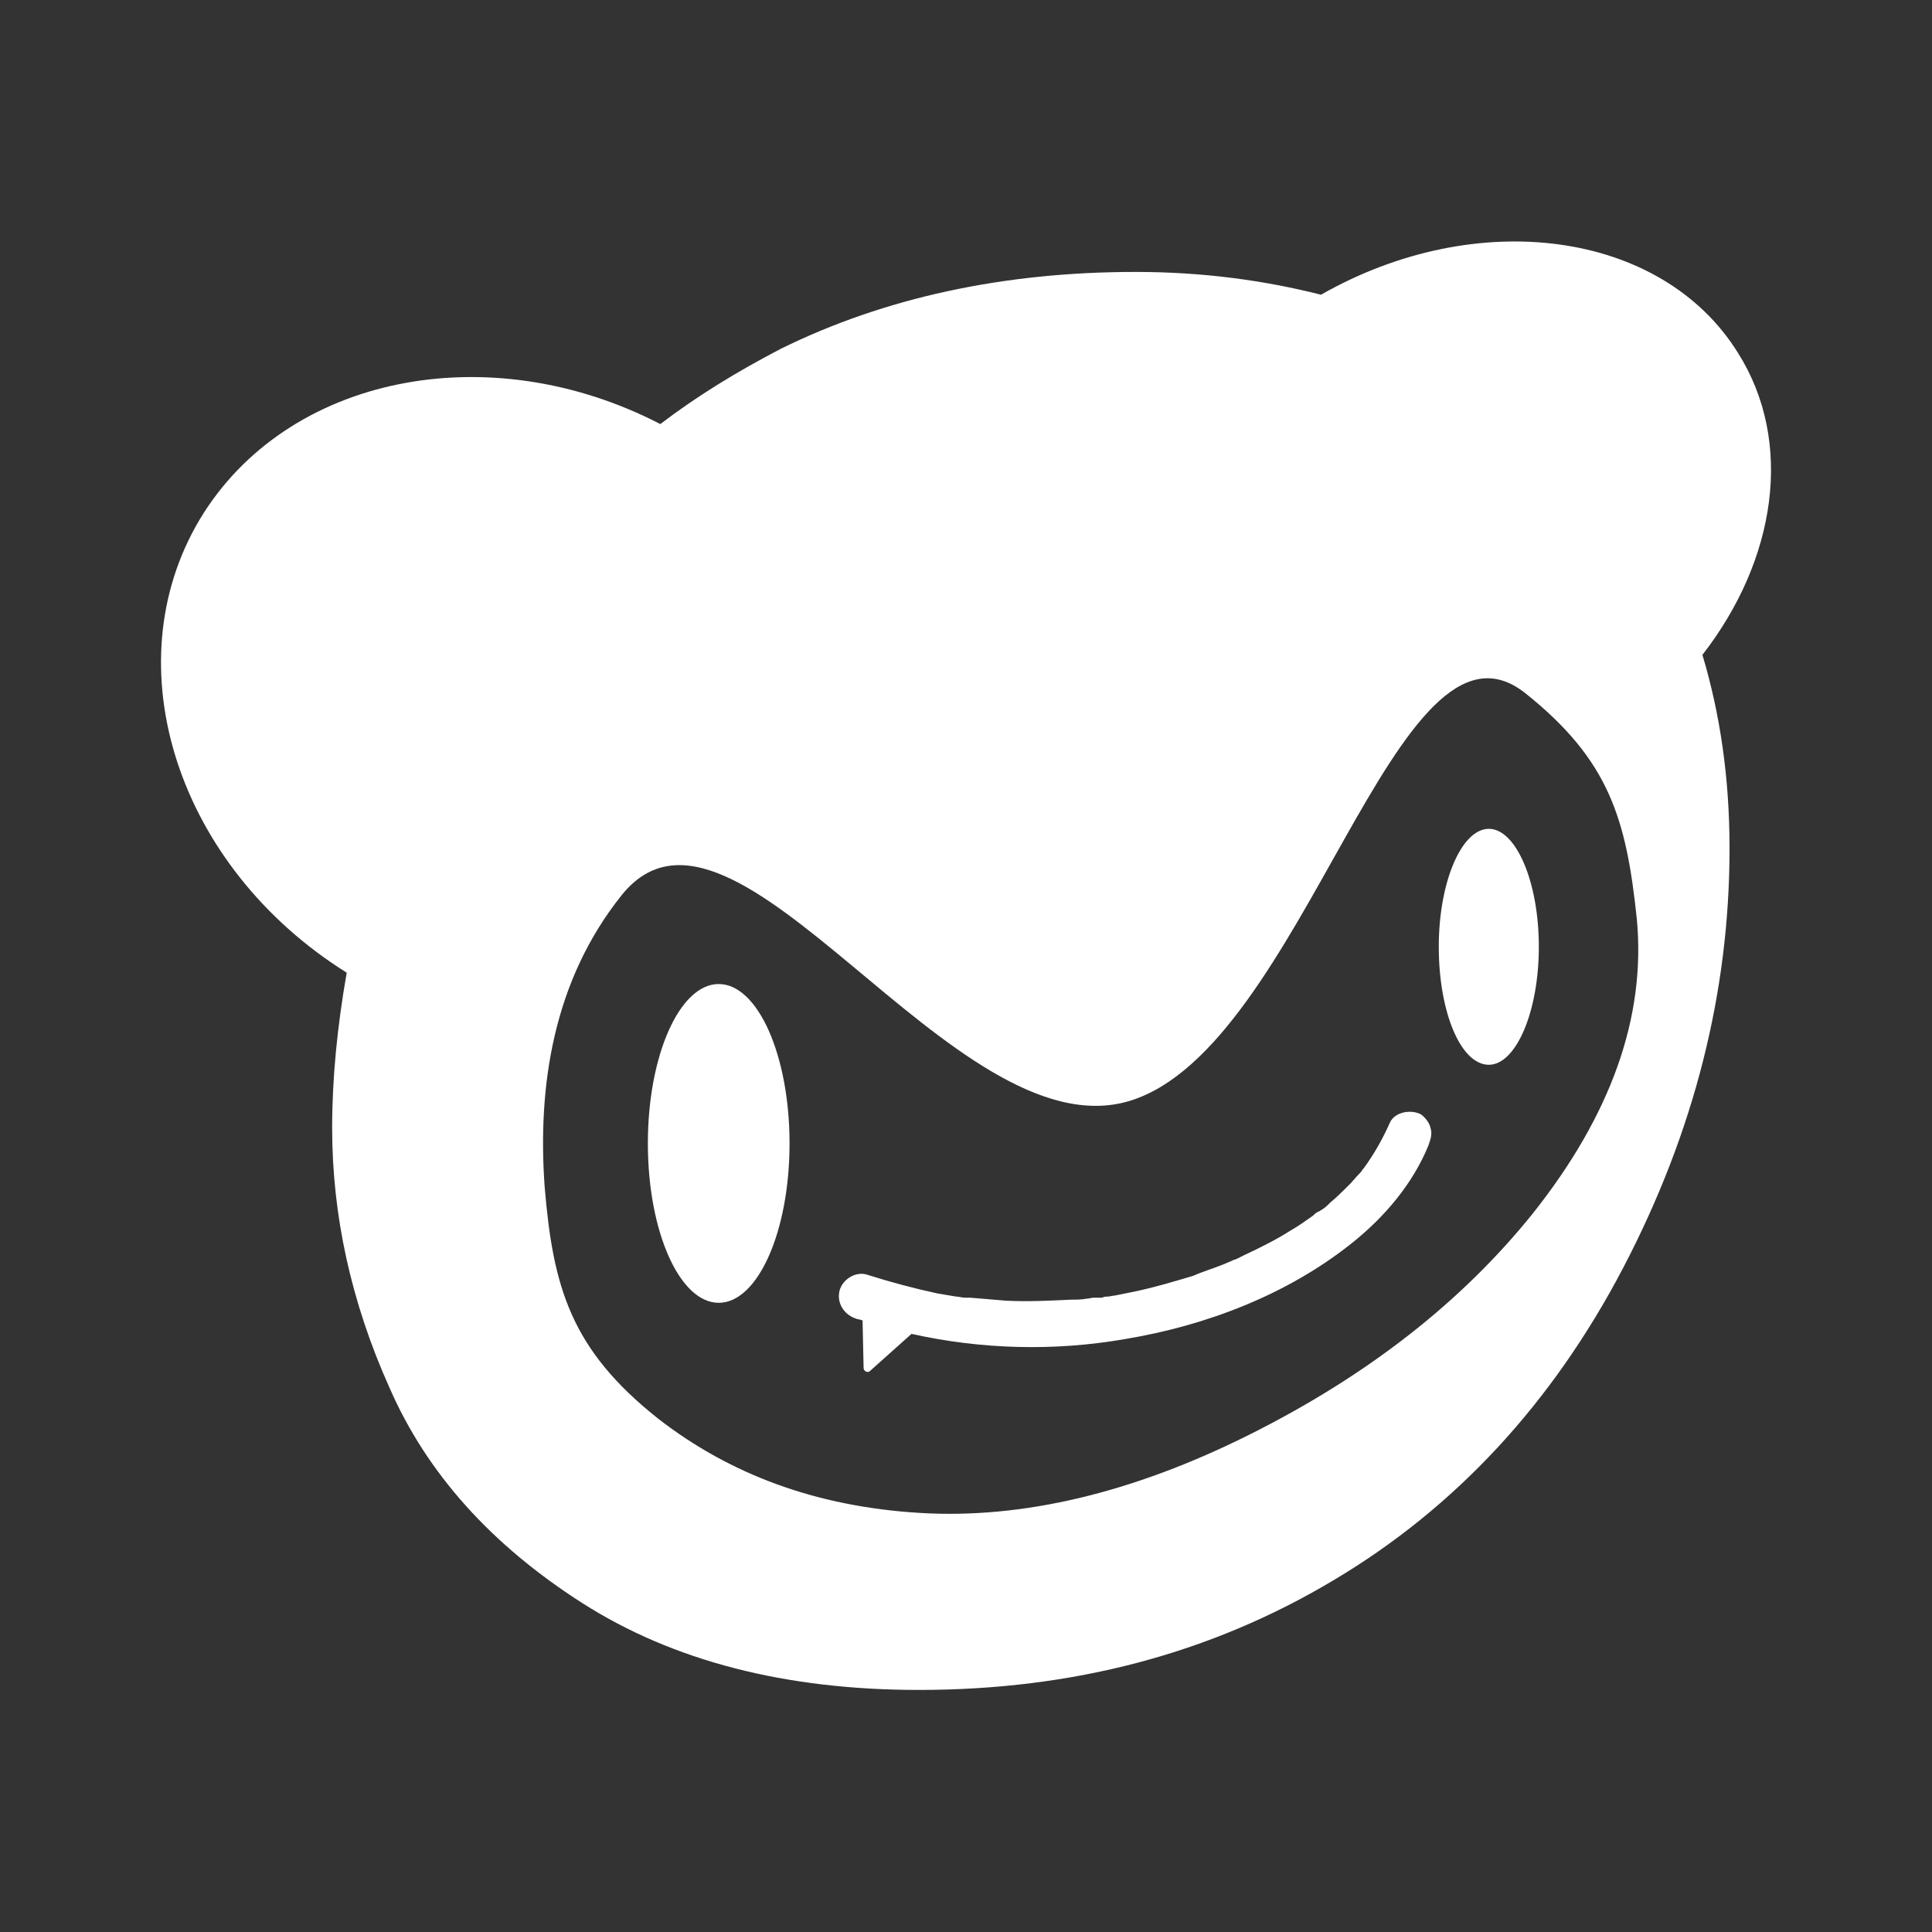 <svg width="24" height="24" viewBox="0 0 24 24" fill="none" xmlns="http://www.w3.org/2000/svg">
<rect x="0" y="0" width="24" height="24" fill="#333333" stroke="none"/>
<g clip-path="url(#clip0_307_15)">
<path d="M8.928 16.184C9.414 16.184 9.808 15.298 9.808 14.204C9.808 13.111 9.414 12.224 8.928 12.224C8.442 12.224 8.048 13.111 8.048 14.204C8.048 15.298 8.442 16.184 8.928 16.184Z" fill="white"/>
<path d="M18.495 10.296C18.158 10.296 17.873 10.951 17.873 11.761C17.873 12.571 18.145 13.227 18.495 13.227C18.831 13.227 19.116 12.571 19.116 11.761C19.116 10.951 18.831 10.296 18.495 10.296Z" fill="white"/>
<path d="M21.588 4.381C20.643 2.864 18.352 2.555 16.41 3.661C15.698 3.481 14.935 3.378 14.106 3.378C12.462 3.378 10.986 3.7 9.705 4.33C9.161 4.613 8.656 4.921 8.203 5.268C6.067 4.163 3.556 4.664 2.482 6.451C1.394 8.277 2.21 10.771 4.307 12.083C4.19 12.751 4.126 13.394 4.126 14.011C4.126 15.091 4.359 16.171 4.838 17.238C5.304 18.305 6.106 19.193 7.232 19.913C8.359 20.633 9.757 20.993 11.414 20.993C13.329 20.993 15.038 20.543 16.566 19.63C18.08 18.73 19.284 17.431 20.165 15.747C21.045 14.063 21.485 12.327 21.485 10.54C21.485 9.665 21.368 8.868 21.148 8.135C22.067 6.953 22.288 5.487 21.588 4.381ZM19.038 15.078C18.158 16.171 16.993 17.084 15.53 17.817C14.067 18.55 12.695 18.871 11.427 18.794C10.145 18.717 9.071 18.318 8.177 17.624C7.09 16.763 6.87 15.991 6.766 14.744C6.676 13.497 6.87 12.185 7.724 11.118C9.122 9.383 11.841 14.333 14.029 13.677C16.203 13.021 17.343 7.338 18.948 8.611C19.996 9.447 20.203 10.18 20.333 11.414C20.449 12.636 20.009 13.857 19.038 15.078Z" fill="white"/>
<path d="M17.653 13.844C17.537 13.78 17.329 13.806 17.265 13.947C17.174 14.153 17.071 14.333 16.941 14.513L16.928 14.525C16.915 14.551 16.902 14.564 16.877 14.59C16.838 14.628 16.799 14.68 16.76 14.718C16.682 14.796 16.605 14.873 16.527 14.937C16.488 14.976 16.449 15.014 16.398 15.04C16.398 15.04 16.384 15.053 16.372 15.053C16.346 15.066 16.32 15.091 16.307 15.104C16.216 15.168 16.126 15.233 16.035 15.284C15.854 15.4 15.647 15.503 15.453 15.593C15.401 15.618 15.362 15.644 15.31 15.657C15.375 15.631 15.31 15.657 15.284 15.67C15.258 15.683 15.22 15.695 15.194 15.708C15.064 15.76 14.935 15.798 14.818 15.85C14.559 15.927 14.3 16.004 14.041 16.055C13.977 16.068 13.912 16.081 13.847 16.094C13.821 16.094 13.783 16.107 13.757 16.107C13.731 16.107 13.718 16.107 13.692 16.12H13.666C13.653 16.12 13.653 16.12 13.64 16.12C13.627 16.12 13.614 16.12 13.588 16.12C13.562 16.12 13.524 16.133 13.498 16.133C13.433 16.145 13.368 16.145 13.304 16.145C13.032 16.158 12.773 16.171 12.501 16.158C12.346 16.145 12.203 16.133 12.048 16.12C12.035 16.12 12.022 16.12 11.996 16.12H11.983C11.944 16.12 11.918 16.107 11.88 16.107C11.802 16.094 11.724 16.081 11.647 16.068C11.349 16.004 11.064 15.927 10.779 15.837C10.637 15.786 10.469 15.888 10.43 16.03C10.391 16.184 10.482 16.326 10.624 16.377C10.65 16.39 10.689 16.39 10.715 16.403L10.728 16.994C10.728 17.033 10.779 17.058 10.805 17.033L11.323 16.57C12.19 16.763 13.097 16.788 13.977 16.634C14.986 16.467 15.996 16.081 16.799 15.438C17.2 15.117 17.55 14.706 17.744 14.23C17.77 14.153 17.796 14.088 17.77 14.011C17.757 13.947 17.705 13.883 17.653 13.844Z" fill="white"/>
</g>
<defs>
<clipPath id="clip0_307_15">
<rect width="20" height="18" fill="white" transform="translate(2 3)"/>
</clipPath>
</defs>
</svg>
